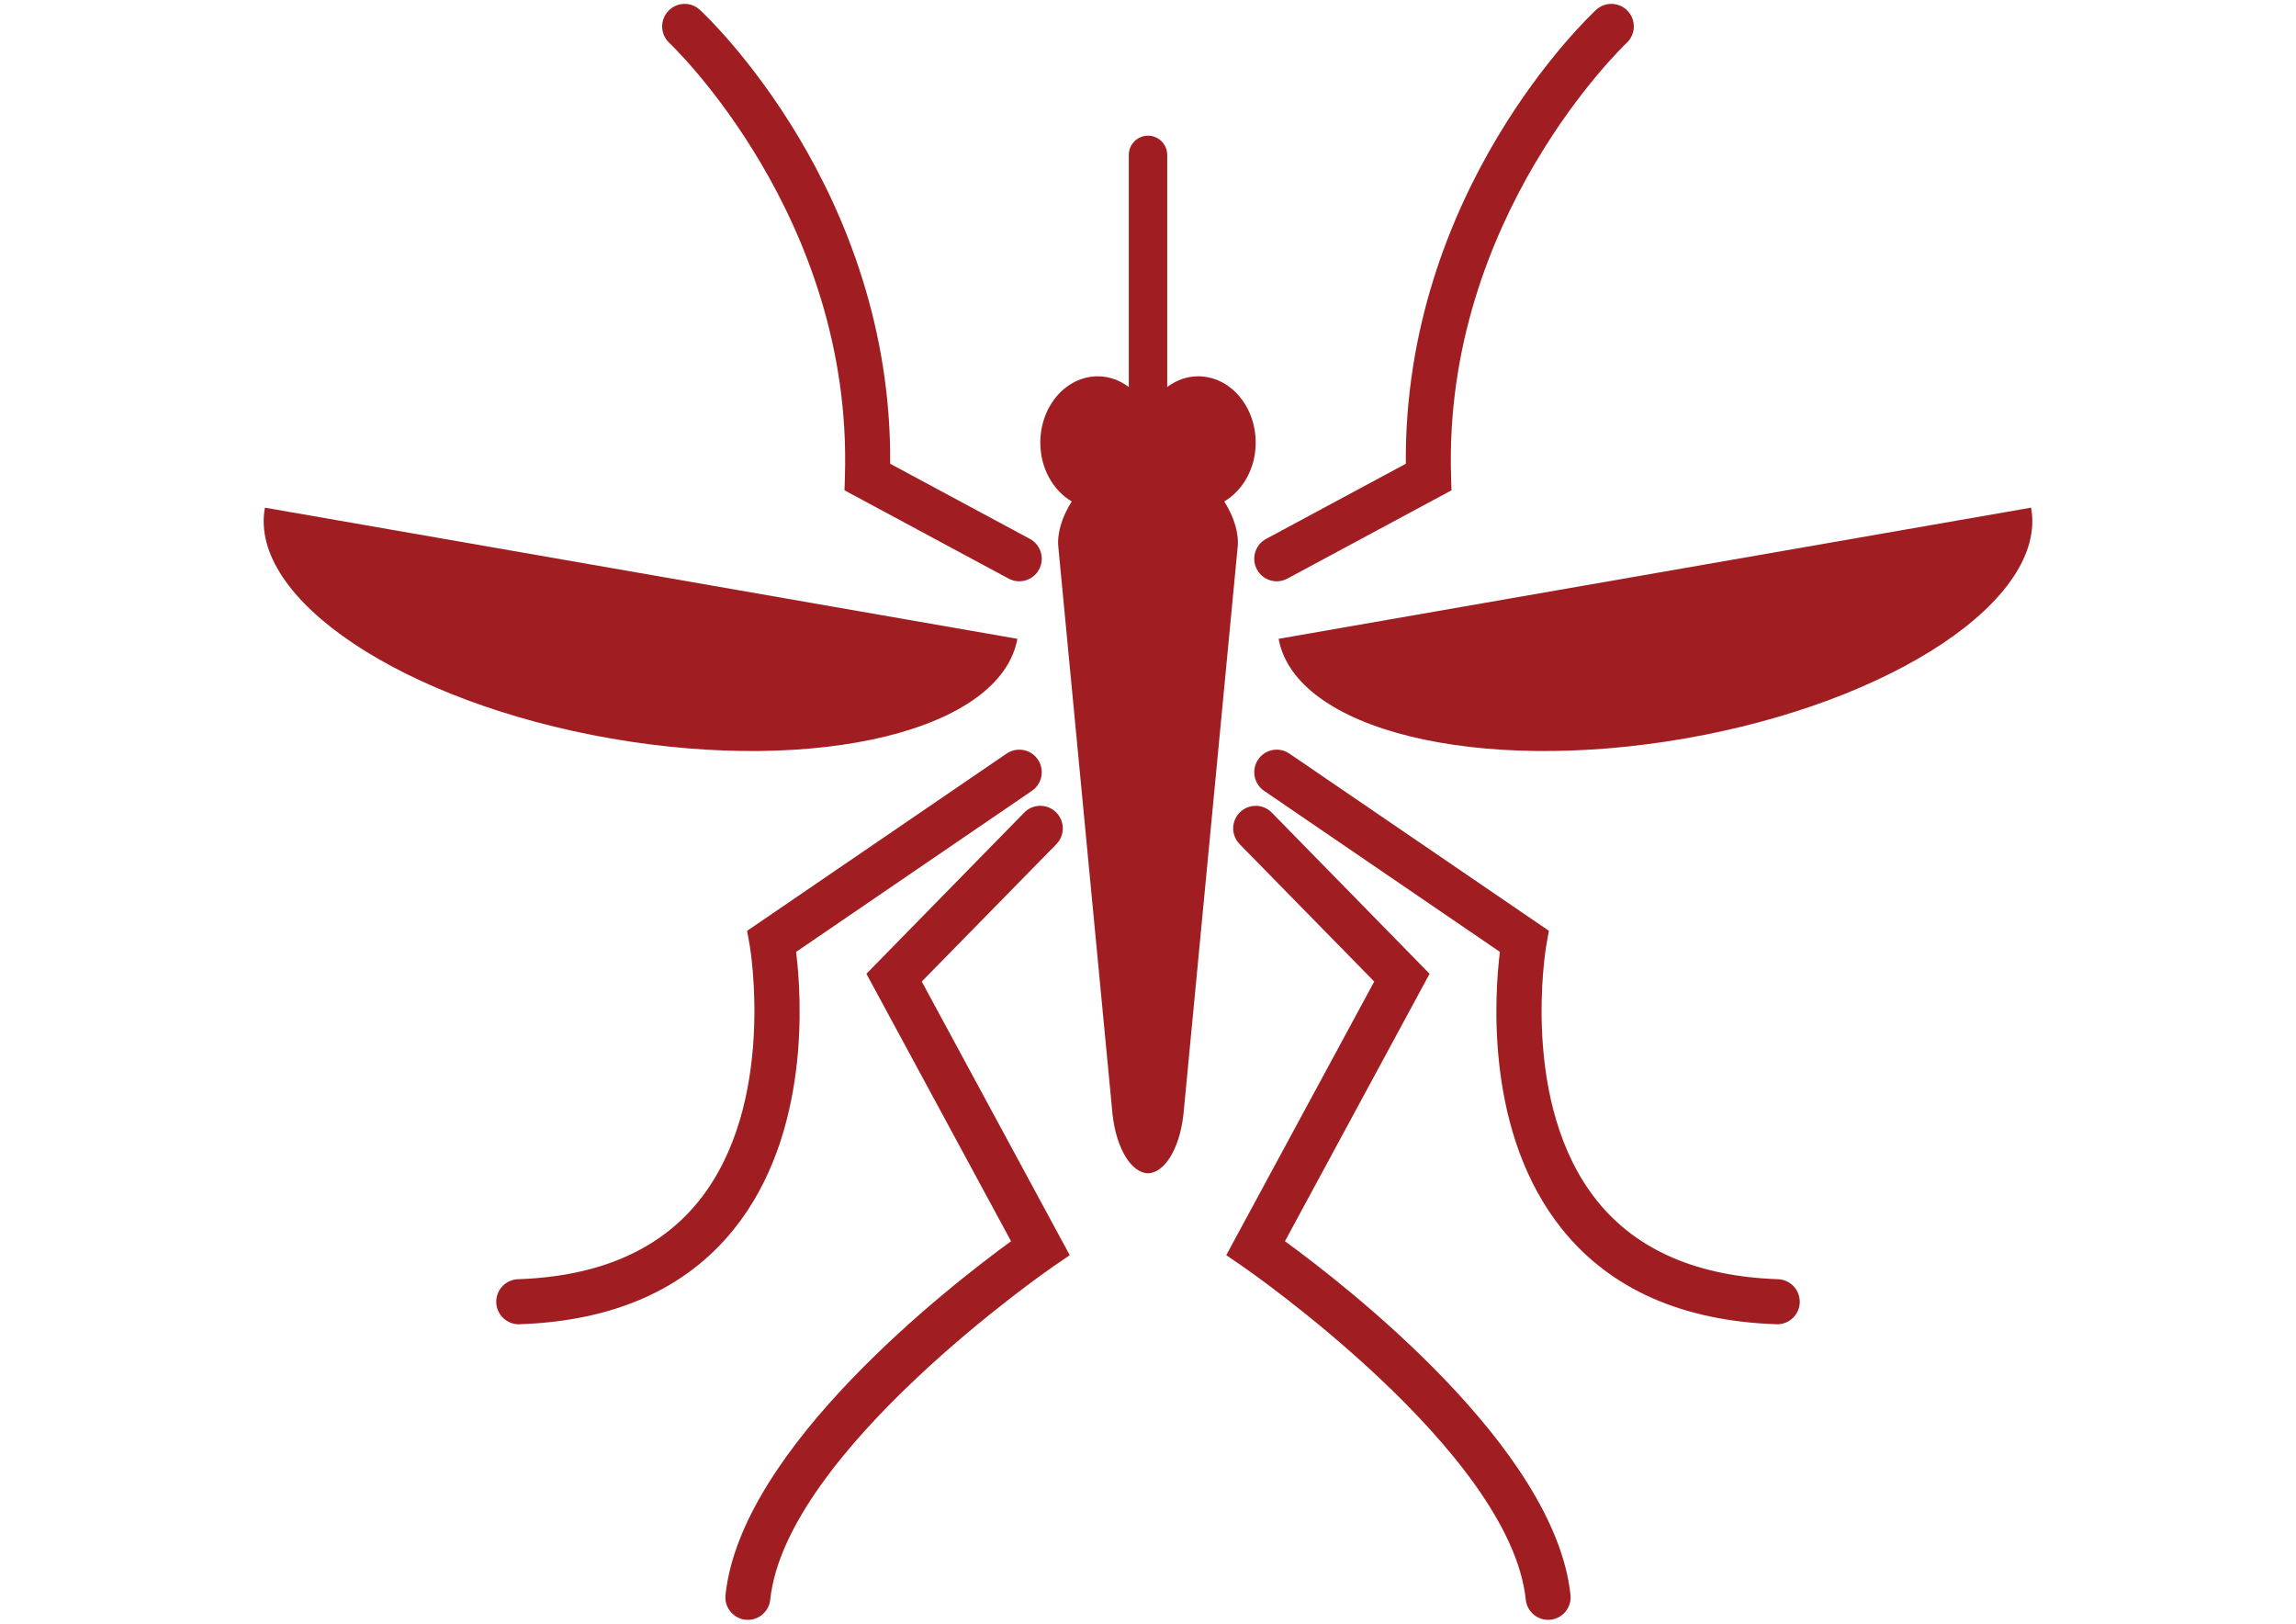 <?xml version="1.0" encoding="utf-8"?>
<!-- Generator: Adobe Illustrator 16.0.0, SVG Export Plug-In . SVG Version: 6.00 Build 0)  -->
<!DOCTYPE svg PUBLIC "-//W3C//DTD SVG 1.1//EN" "http://www.w3.org/Graphics/SVG/1.1/DTD/svg11.dtd">
<svg version="1.1" id="레이어_1" xmlns="http://www.w3.org/2000/svg" xmlns:xlink="http://www.w3.org/1999/xlink" x="0px"
	 y="0px" width="841.889px" height="595.281px" viewBox="0 0 841.889 595.281" enable-background="new 0 0 841.889 595.281"
	 xml:space="preserve">
<g>
	<g>
		<path fill="#A01E21" d="M373.047,234.198L97.139,186.115c-6.121,33.455,50.682,71.338,126.869,84.619
			C300.196,284.002,366.926,267.642,373.047,234.198z"/>
		<path fill="#A01E21" d="M744.75,186.115l-275.907,48.083c6.122,33.444,72.848,49.805,149.038,36.536
			C694.063,257.453,750.871,219.57,744.75,186.115z"/>
		<path fill="#A01E21" d="M448.898,183.852c6.821-4.045,11.534-12.13,11.534-21.565c0-13.436-9.444-24.327-21.098-24.327
			c-4.202,0-8.087,1.475-11.347,3.933V56.796c0-3.898-3.161-7.048-7.045-7.048c-3.883,0-7.039,3.15-7.039,7.048v85.096
			c-3.271-2.458-7.145-3.933-11.356-3.933c-11.651,0-21.088,10.892-21.088,24.327c0,9.435,4.711,17.52,11.525,21.565
			c-3.631,5.66-5.485,11.863-4.888,16.979c6.618,69.235,13.233,138.484,19.848,207.729c1.516,13.362,7.297,21.468,12.999,21.593
			c5.706-0.117,11.478-8.23,12.999-21.593c6.609-69.245,13.229-138.494,19.853-207.729
			C454.392,195.715,452.54,189.512,448.898,183.852z"/>
		<path fill="#A01E21" d="M309.812,174.644l-0.154,5.116l60.182,32.364c1.241,0.669,2.58,0.991,3.89,0.991
			c2.942,0,5.793-1.577,7.279-4.367c2.157-4.011,0.642-9.022-3.373-11.181l-51.226-27.548
			c0.738-99.803-66.837-163.684-69.764-166.396c-3.343-3.109-8.554-2.901-11.643,0.449c-3.096,3.336-2.906,8.556,0.423,11.657
			C246.105,16.367,312.754,79.616,309.812,174.644z"/>
		<path fill="#A01E21" d="M291.916,348.978l86.474-59.055c3.76-2.57,4.725-7.708,2.165-11.478
			c-2.561-3.771-7.687-4.721-11.462-2.168l-95.148,64.986l0.945,5.259c0.102,0.582,10.036,58.237-18.739,93.891
			c-14.5,17.971-36.781,27.573-66.213,28.565c-4.562,0.156-8.119,3.976-7.976,8.536c0.153,4.461,3.817,7.984,8.247,7.984
			c0.092,0,0.179,0,0.279-0.014c34.474-1.157,60.902-12.847,78.551-34.755C297.281,415.665,293.946,365.461,291.916,348.978z"/>
		<path fill="#A01E21" d="M387.347,309.481c3.187-3.261,3.142-8.493-0.114-11.68c-3.247-3.208-8.473-3.159-11.666,0.102
			l-57.877,59.099l53.038,98.053c-22.552,16.419-99.042,75.777-104.704,129.692c-0.483,4.525,2.805,8.593,7.34,9.066
			c0.295,0.033,0.588,0.048,0.869,0.048c4.166,0,7.75-3.154,8.193-7.394c5.72-54.379,102.702-121.425,103.687-122.094l6.136-4.202
			L337.99,359.849L387.347,309.481z"/>
		<path fill="#A01E21" d="M460.882,208.749c1.479,2.79,4.332,4.367,7.271,4.367c1.319,0,2.65-0.322,3.892-0.991l60.179-32.364
			l-0.15-5.116c-2.94-95.028,63.713-158.277,64.384-158.914c3.326-3.102,3.521-8.321,0.431-11.657
			c-3.092-3.342-8.303-3.559-11.649-0.449c-2.925,2.712-70.5,66.593-69.758,166.396l-51.231,27.548
			C460.239,199.727,458.723,204.738,460.882,208.749z"/>
		<path fill="#A01E21" d="M651.954,468.977c-29.435-0.992-51.714-10.595-66.215-28.565c-28.773-35.653-18.846-93.309-18.734-93.891
			l0.938-5.277l-95.148-64.967c-3.768-2.568-8.901-1.603-11.462,2.168c-2.562,3.771-1.597,8.908,2.167,11.478l86.474,59.055
			c-2.03,16.483-5.363,66.687,22.873,101.751c17.651,21.908,44.082,33.598,78.559,34.755c0.1,0.014,0.186,0.014,0.275,0.014
			c4.43,0,8.094-3.523,8.248-7.984C660.072,472.953,656.511,469.133,651.954,468.977z"/>
		<path fill="#A01E21" d="M471.16,455.054l53.034-98.053l-57.877-59.099c-3.187-3.261-8.418-3.284-11.666-0.102
			c-3.255,3.187-3.298,8.419-0.107,11.68l49.354,50.368l-54.261,100.322l6.137,4.202c0.987,0.669,97.971,67.669,103.69,122.094
			c0.442,4.239,4.025,7.394,8.191,7.394c0.279,0,0.579-0.015,0.869-0.048c4.533-0.474,7.819-4.541,7.336-9.066
			C570.198,530.832,493.719,471.473,471.16,455.054z"/>
	</g>
</g>
</svg>
